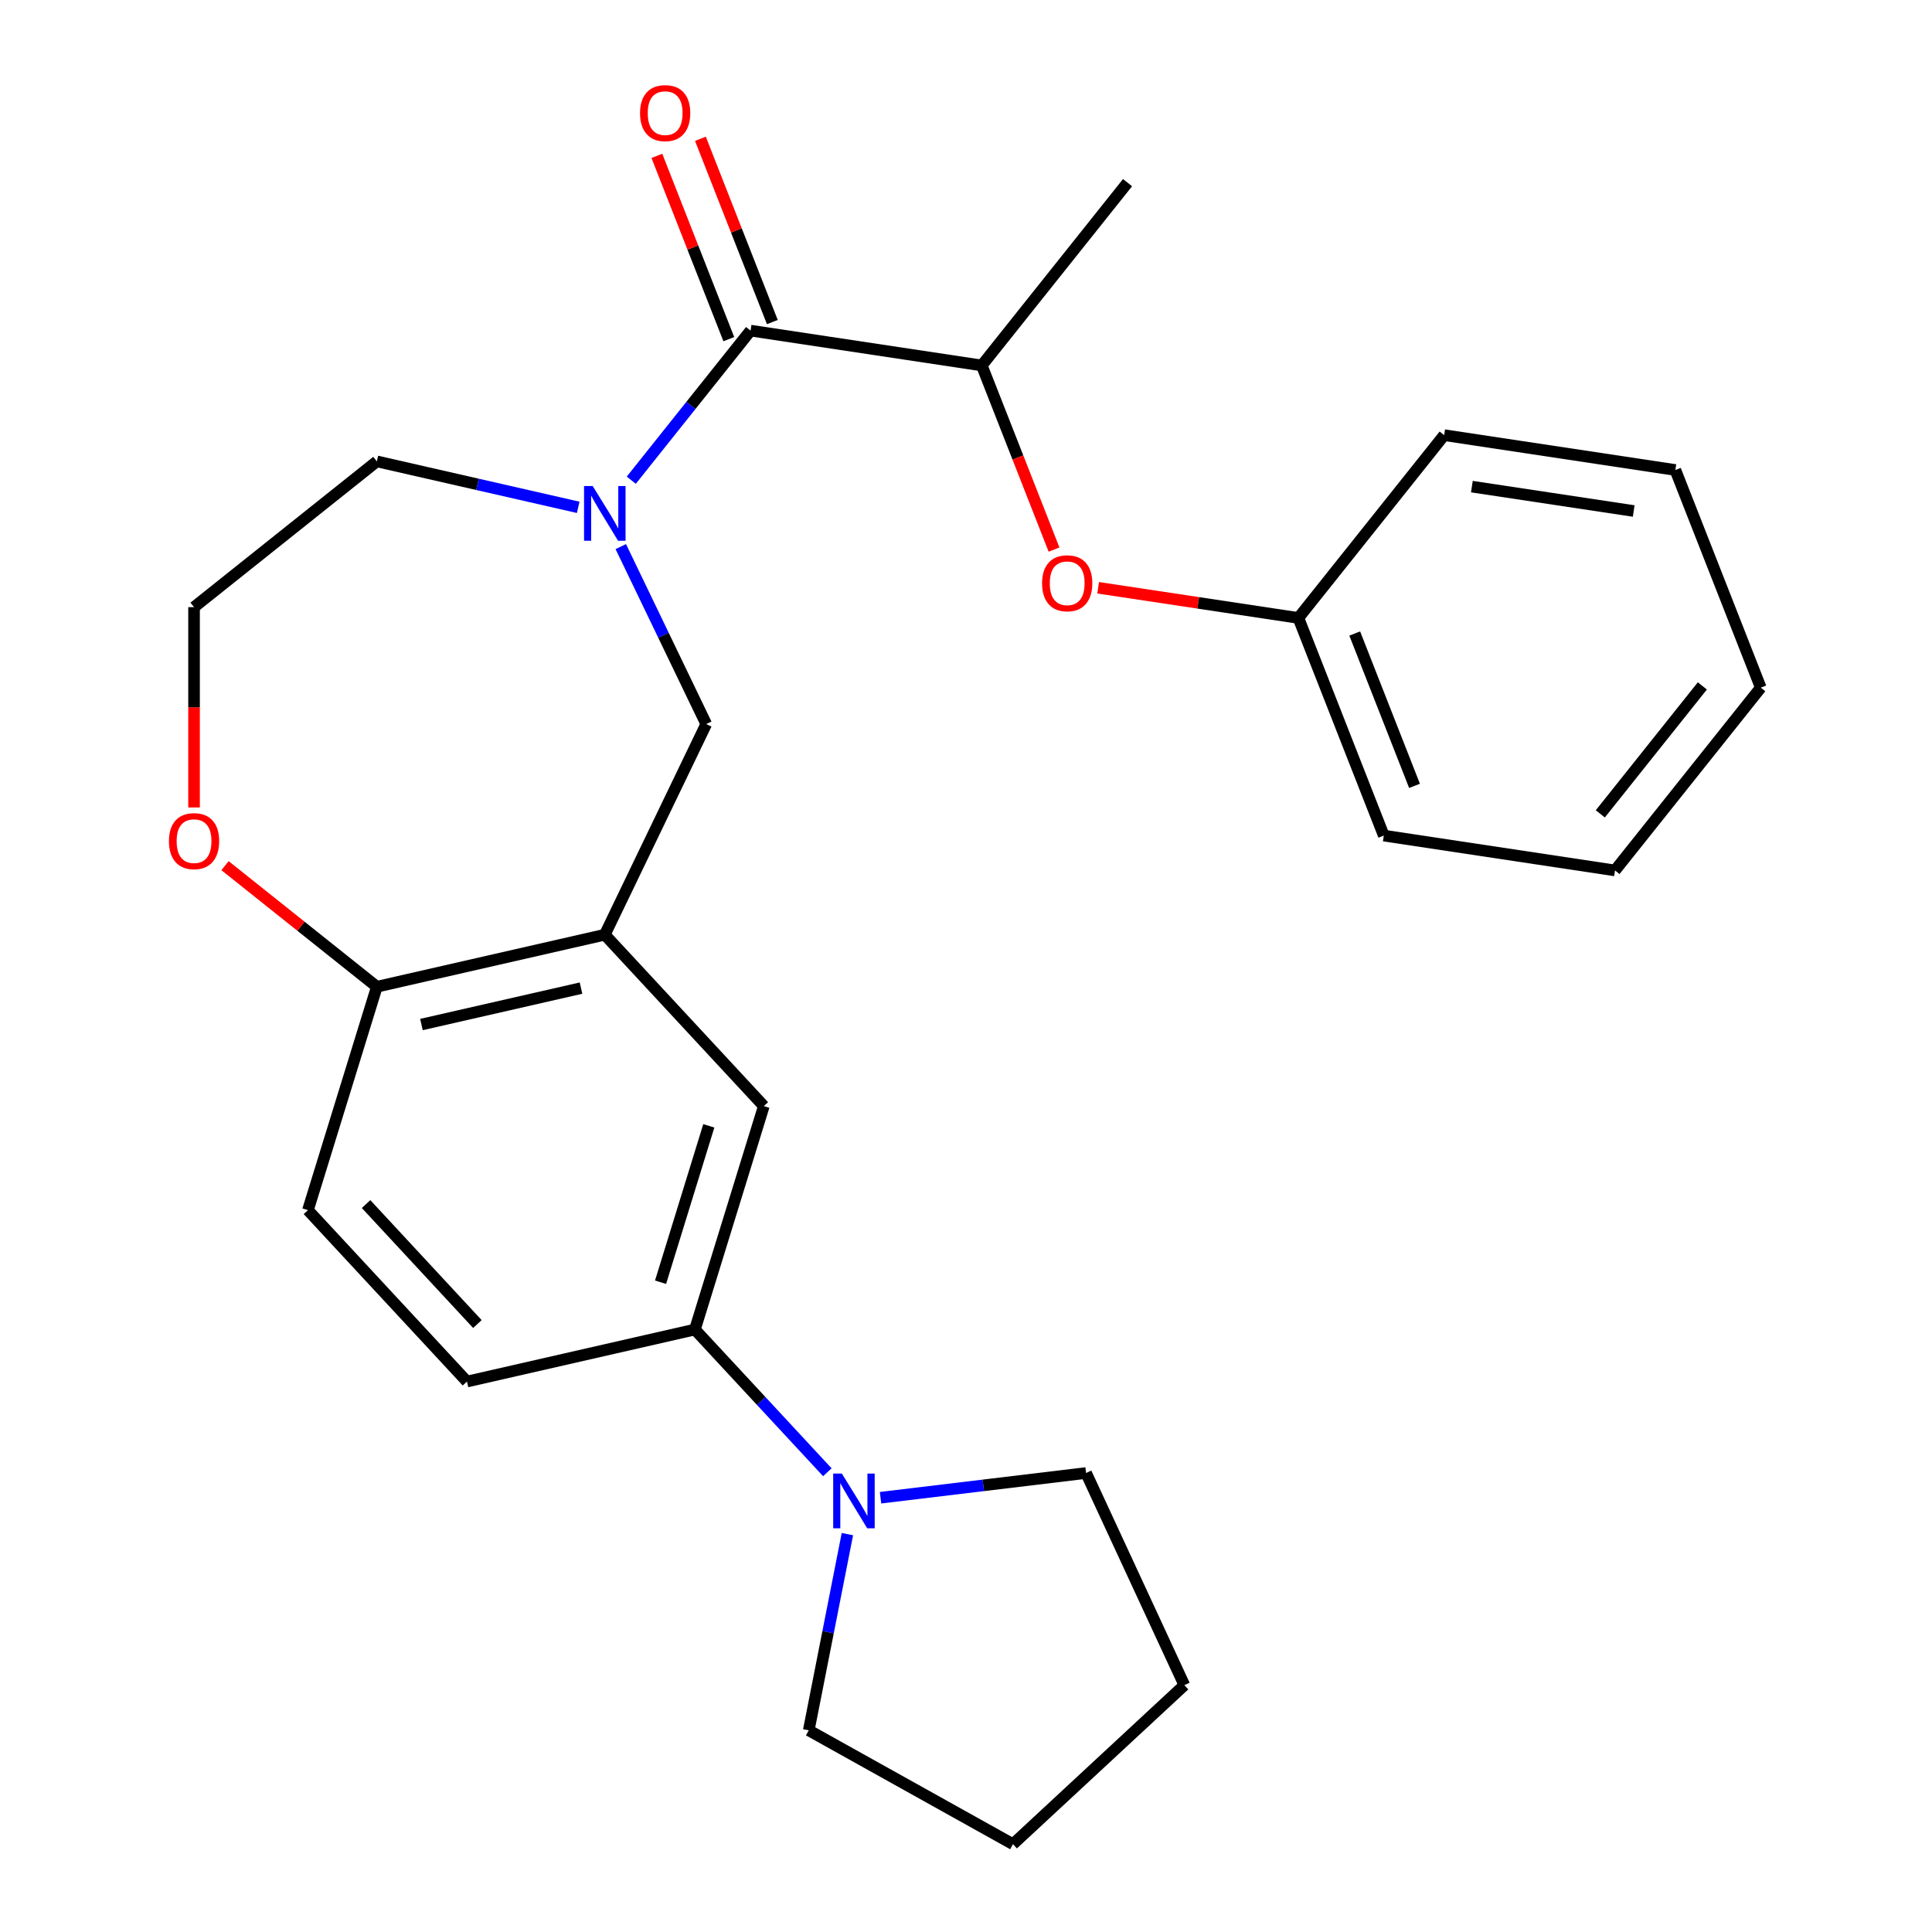 <?xml version='1.0' encoding='iso-8859-1'?>
<svg version='1.1' baseProfile='full'
              xmlns='http://www.w3.org/2000/svg'
                      xmlns:rdkit='http://www.rdkit.org/xml'
                      xmlns:xlink='http://www.w3.org/1999/xlink'
                  xml:space='preserve'
width='1000px' height='1000px' viewBox='0 0 1000 1000'>
<!-- END OF HEADER -->
<rect style='opacity:1.0;fill:#FFFFFF;stroke:none' width='1000' height='1000' x='0' y='0'> </rect>
<path class='bond-0' d='M 326.746,248.553 L 357.621,209.838' style='fill:none;fill-rule:evenodd;stroke:#0000FF;stroke-width:6px;stroke-linecap:butt;stroke-linejoin:miter;stroke-opacity:1' />
<path class='bond-0' d='M 357.621,209.838 L 388.495,171.123' style='fill:none;fill-rule:evenodd;stroke:#000000;stroke-width:6px;stroke-linecap:butt;stroke-linejoin:miter;stroke-opacity:1' />
<path class='bond-1' d='M 321.317,282.924 L 343.433,328.849' style='fill:none;fill-rule:evenodd;stroke:#0000FF;stroke-width:6px;stroke-linecap:butt;stroke-linejoin:miter;stroke-opacity:1' />
<path class='bond-1' d='M 343.433,328.849 L 365.549,374.773' style='fill:none;fill-rule:evenodd;stroke:#000000;stroke-width:6px;stroke-linecap:butt;stroke-linejoin:miter;stroke-opacity:1' />
<path class='bond-2' d='M 299.276,262.597 L 247.166,250.703' style='fill:none;fill-rule:evenodd;stroke:#0000FF;stroke-width:6px;stroke-linecap:butt;stroke-linejoin:miter;stroke-opacity:1' />
<path class='bond-2' d='M 247.166,250.703 L 195.057,238.81' style='fill:none;fill-rule:evenodd;stroke:#000000;stroke-width:6px;stroke-linecap:butt;stroke-linejoin:miter;stroke-opacity:1' />
<path class='bond-3' d='M 388.495,171.123 L 508.162,189.16' style='fill:none;fill-rule:evenodd;stroke:#000000;stroke-width:6px;stroke-linecap:butt;stroke-linejoin:miter;stroke-opacity:1' />
<path class='bond-4' d='M 399.76,166.702 L 381.144,119.268' style='fill:none;fill-rule:evenodd;stroke:#000000;stroke-width:6px;stroke-linecap:butt;stroke-linejoin:miter;stroke-opacity:1' />
<path class='bond-4' d='M 381.144,119.268 L 362.528,71.834' style='fill:none;fill-rule:evenodd;stroke:#FF0000;stroke-width:6px;stroke-linecap:butt;stroke-linejoin:miter;stroke-opacity:1' />
<path class='bond-4' d='M 377.23,175.544 L 358.613,128.111' style='fill:none;fill-rule:evenodd;stroke:#000000;stroke-width:6px;stroke-linecap:butt;stroke-linejoin:miter;stroke-opacity:1' />
<path class='bond-4' d='M 358.613,128.111 L 339.997,80.677' style='fill:none;fill-rule:evenodd;stroke:#FF0000;stroke-width:6px;stroke-linecap:butt;stroke-linejoin:miter;stroke-opacity:1' />
<path class='bond-5' d='M 313.041,483.806 L 365.549,374.773' style='fill:none;fill-rule:evenodd;stroke:#000000;stroke-width:6px;stroke-linecap:butt;stroke-linejoin:miter;stroke-opacity:1' />
<path class='bond-6' d='M 313.041,483.806 L 395.355,572.519' style='fill:none;fill-rule:evenodd;stroke:#000000;stroke-width:6px;stroke-linecap:butt;stroke-linejoin:miter;stroke-opacity:1' />
<path class='bond-7' d='M 313.041,483.806 L 195.057,510.736' style='fill:none;fill-rule:evenodd;stroke:#000000;stroke-width:6px;stroke-linecap:butt;stroke-linejoin:miter;stroke-opacity:1' />
<path class='bond-7' d='M 300.729,511.443 L 218.14,530.293' style='fill:none;fill-rule:evenodd;stroke:#000000;stroke-width:6px;stroke-linecap:butt;stroke-linejoin:miter;stroke-opacity:1' />
<path class='bond-8' d='M 428.232,762.038 L 393.958,725.1' style='fill:none;fill-rule:evenodd;stroke:#0000FF;stroke-width:6px;stroke-linecap:butt;stroke-linejoin:miter;stroke-opacity:1' />
<path class='bond-8' d='M 393.958,725.1 L 359.684,688.161' style='fill:none;fill-rule:evenodd;stroke:#000000;stroke-width:6px;stroke-linecap:butt;stroke-linejoin:miter;stroke-opacity:1' />
<path class='bond-9' d='M 455.763,775.219 L 508.956,768.822' style='fill:none;fill-rule:evenodd;stroke:#0000FF;stroke-width:6px;stroke-linecap:butt;stroke-linejoin:miter;stroke-opacity:1' />
<path class='bond-9' d='M 508.956,768.822 L 562.15,762.425' style='fill:none;fill-rule:evenodd;stroke:#000000;stroke-width:6px;stroke-linecap:butt;stroke-linejoin:miter;stroke-opacity:1' />
<path class='bond-10' d='M 438.612,794.059 L 428.611,844.835' style='fill:none;fill-rule:evenodd;stroke:#0000FF;stroke-width:6px;stroke-linecap:butt;stroke-linejoin:miter;stroke-opacity:1' />
<path class='bond-10' d='M 428.611,844.835 L 418.61,895.611' style='fill:none;fill-rule:evenodd;stroke:#000000;stroke-width:6px;stroke-linecap:butt;stroke-linejoin:miter;stroke-opacity:1' />
<path class='bond-11' d='M 359.684,688.161 L 395.355,572.519' style='fill:none;fill-rule:evenodd;stroke:#000000;stroke-width:6px;stroke-linecap:butt;stroke-linejoin:miter;stroke-opacity:1' />
<path class='bond-11' d='M 341.906,663.681 L 366.876,582.731' style='fill:none;fill-rule:evenodd;stroke:#000000;stroke-width:6px;stroke-linecap:butt;stroke-linejoin:miter;stroke-opacity:1' />
<path class='bond-12' d='M 359.684,688.161 L 241.7,715.09' style='fill:none;fill-rule:evenodd;stroke:#000000;stroke-width:6px;stroke-linecap:butt;stroke-linejoin:miter;stroke-opacity:1' />
<path class='bond-13' d='M 508.162,189.16 L 526.864,236.813' style='fill:none;fill-rule:evenodd;stroke:#000000;stroke-width:6px;stroke-linecap:butt;stroke-linejoin:miter;stroke-opacity:1' />
<path class='bond-13' d='M 526.864,236.813 L 545.567,284.467' style='fill:none;fill-rule:evenodd;stroke:#FF0000;stroke-width:6px;stroke-linecap:butt;stroke-linejoin:miter;stroke-opacity:1' />
<path class='bond-14' d='M 508.162,189.16 L 583.615,94.544' style='fill:none;fill-rule:evenodd;stroke:#000000;stroke-width:6px;stroke-linecap:butt;stroke-linejoin:miter;stroke-opacity:1' />
<path class='bond-15' d='M 195.057,510.736 L 159.386,626.377' style='fill:none;fill-rule:evenodd;stroke:#000000;stroke-width:6px;stroke-linecap:butt;stroke-linejoin:miter;stroke-opacity:1' />
<path class='bond-16' d='M 195.057,510.736 L 155.762,479.399' style='fill:none;fill-rule:evenodd;stroke:#000000;stroke-width:6px;stroke-linecap:butt;stroke-linejoin:miter;stroke-opacity:1' />
<path class='bond-16' d='M 155.762,479.399 L 116.467,448.062' style='fill:none;fill-rule:evenodd;stroke:#FF0000;stroke-width:6px;stroke-linecap:butt;stroke-linejoin:miter;stroke-opacity:1' />
<path class='bond-17' d='M 568.4,304.228 L 620.221,312.039' style='fill:none;fill-rule:evenodd;stroke:#FF0000;stroke-width:6px;stroke-linecap:butt;stroke-linejoin:miter;stroke-opacity:1' />
<path class='bond-17' d='M 620.221,312.039 L 672.041,319.849' style='fill:none;fill-rule:evenodd;stroke:#000000;stroke-width:6px;stroke-linecap:butt;stroke-linejoin:miter;stroke-opacity:1' />
<path class='bond-18' d='M 100.441,417.936 L 100.441,366.1' style='fill:none;fill-rule:evenodd;stroke:#FF0000;stroke-width:6px;stroke-linecap:butt;stroke-linejoin:miter;stroke-opacity:1' />
<path class='bond-18' d='M 100.441,366.1 L 100.441,314.264' style='fill:none;fill-rule:evenodd;stroke:#000000;stroke-width:6px;stroke-linecap:butt;stroke-linejoin:miter;stroke-opacity:1' />
<path class='bond-19' d='M 241.7,715.09 L 159.386,626.377' style='fill:none;fill-rule:evenodd;stroke:#000000;stroke-width:6px;stroke-linecap:butt;stroke-linejoin:miter;stroke-opacity:1' />
<path class='bond-19' d='M 247.095,685.321 L 189.476,623.222' style='fill:none;fill-rule:evenodd;stroke:#000000;stroke-width:6px;stroke-linecap:butt;stroke-linejoin:miter;stroke-opacity:1' />
<path class='bond-20' d='M 195.057,238.81 L 100.441,314.264' style='fill:none;fill-rule:evenodd;stroke:#000000;stroke-width:6px;stroke-linecap:butt;stroke-linejoin:miter;stroke-opacity:1' />
<path class='bond-21' d='M 672.041,319.849 L 716.254,432.502' style='fill:none;fill-rule:evenodd;stroke:#000000;stroke-width:6px;stroke-linecap:butt;stroke-linejoin:miter;stroke-opacity:1' />
<path class='bond-21' d='M 701.204,327.905 L 732.153,406.762' style='fill:none;fill-rule:evenodd;stroke:#000000;stroke-width:6px;stroke-linecap:butt;stroke-linejoin:miter;stroke-opacity:1' />
<path class='bond-22' d='M 672.041,319.849 L 747.495,225.233' style='fill:none;fill-rule:evenodd;stroke:#000000;stroke-width:6px;stroke-linecap:butt;stroke-linejoin:miter;stroke-opacity:1' />
<path class='bond-23' d='M 562.15,762.425 L 613.021,872.232' style='fill:none;fill-rule:evenodd;stroke:#000000;stroke-width:6px;stroke-linecap:butt;stroke-linejoin:miter;stroke-opacity:1' />
<path class='bond-24' d='M 418.61,895.611 L 524.308,954.545' style='fill:none;fill-rule:evenodd;stroke:#000000;stroke-width:6px;stroke-linecap:butt;stroke-linejoin:miter;stroke-opacity:1' />
<path class='bond-25' d='M 716.254,432.502 L 835.921,450.539' style='fill:none;fill-rule:evenodd;stroke:#000000;stroke-width:6px;stroke-linecap:butt;stroke-linejoin:miter;stroke-opacity:1' />
<path class='bond-26' d='M 747.495,225.233 L 867.162,243.27' style='fill:none;fill-rule:evenodd;stroke:#000000;stroke-width:6px;stroke-linecap:butt;stroke-linejoin:miter;stroke-opacity:1' />
<path class='bond-26' d='M 761.838,251.872 L 845.604,264.498' style='fill:none;fill-rule:evenodd;stroke:#000000;stroke-width:6px;stroke-linecap:butt;stroke-linejoin:miter;stroke-opacity:1' />
<path class='bond-27' d='M 613.021,872.232 L 524.308,954.545' style='fill:none;fill-rule:evenodd;stroke:#000000;stroke-width:6px;stroke-linecap:butt;stroke-linejoin:miter;stroke-opacity:1' />
<path class='bond-28' d='M 867.162,243.27 L 911.375,355.923' style='fill:none;fill-rule:evenodd;stroke:#000000;stroke-width:6px;stroke-linecap:butt;stroke-linejoin:miter;stroke-opacity:1' />
<path class='bond-29' d='M 835.921,450.539 L 911.375,355.923' style='fill:none;fill-rule:evenodd;stroke:#000000;stroke-width:6px;stroke-linecap:butt;stroke-linejoin:miter;stroke-opacity:1' />
<path class='bond-29' d='M 828.316,421.256 L 881.133,355.025' style='fill:none;fill-rule:evenodd;stroke:#000000;stroke-width:6px;stroke-linecap:butt;stroke-linejoin:miter;stroke-opacity:1' />
<path  class='atom-0' d='M 306.781 251.579
L 316.061 266.579
Q 316.981 268.059, 318.461 270.739
Q 319.941 273.419, 320.021 273.579
L 320.021 251.579
L 323.781 251.579
L 323.781 279.899
L 319.901 279.899
L 309.941 263.499
Q 308.781 261.579, 307.541 259.379
Q 306.341 257.179, 305.981 256.499
L 305.981 279.899
L 302.301 279.899
L 302.301 251.579
L 306.781 251.579
' fill='#0000FF'/>
<path  class='atom-4' d='M 435.737 762.714
L 445.017 777.714
Q 445.937 779.194, 447.417 781.874
Q 448.897 784.554, 448.977 784.714
L 448.977 762.714
L 452.737 762.714
L 452.737 791.034
L 448.857 791.034
L 438.897 774.634
Q 437.737 772.714, 436.497 770.514
Q 435.297 768.314, 434.937 767.634
L 434.937 791.034
L 431.257 791.034
L 431.257 762.714
L 435.737 762.714
' fill='#0000FF'/>
<path  class='atom-9' d='M 539.375 301.893
Q 539.375 295.093, 542.735 291.293
Q 546.095 287.493, 552.375 287.493
Q 558.655 287.493, 562.015 291.293
Q 565.375 295.093, 565.375 301.893
Q 565.375 308.773, 561.975 312.693
Q 558.575 316.573, 552.375 316.573
Q 546.135 316.573, 542.735 312.693
Q 539.375 308.813, 539.375 301.893
M 552.375 313.373
Q 556.695 313.373, 559.015 310.493
Q 561.375 307.573, 561.375 301.893
Q 561.375 296.333, 559.015 293.533
Q 556.695 290.693, 552.375 290.693
Q 548.055 290.693, 545.695 293.493
Q 543.375 296.293, 543.375 301.893
Q 543.375 307.613, 545.695 310.493
Q 548.055 313.373, 552.375 313.373
' fill='#FF0000'/>
<path  class='atom-10' d='M 331.282 58.55
Q 331.282 51.75, 334.642 47.95
Q 338.002 44.15, 344.282 44.15
Q 350.562 44.15, 353.922 47.95
Q 357.282 51.75, 357.282 58.55
Q 357.282 65.43, 353.882 69.35
Q 350.482 73.23, 344.282 73.23
Q 338.042 73.23, 334.642 69.35
Q 331.282 65.47, 331.282 58.55
M 344.282 70.03
Q 348.602 70.03, 350.922 67.15
Q 353.282 64.23, 353.282 58.55
Q 353.282 52.99, 350.922 50.19
Q 348.602 47.35, 344.282 47.35
Q 339.962 47.35, 337.602 50.15
Q 335.282 52.95, 335.282 58.55
Q 335.282 64.27, 337.602 67.15
Q 339.962 70.03, 344.282 70.03
' fill='#FF0000'/>
<path  class='atom-11' d='M 87.441 435.362
Q 87.441 428.562, 90.801 424.762
Q 94.161 420.962, 100.441 420.962
Q 106.721 420.962, 110.081 424.762
Q 113.441 428.562, 113.441 435.362
Q 113.441 442.242, 110.041 446.162
Q 106.641 450.042, 100.441 450.042
Q 94.201 450.042, 90.801 446.162
Q 87.441 442.282, 87.441 435.362
M 100.441 446.842
Q 104.761 446.842, 107.081 443.962
Q 109.441 441.042, 109.441 435.362
Q 109.441 429.802, 107.081 427.002
Q 104.761 424.162, 100.441 424.162
Q 96.121 424.162, 93.761 426.962
Q 91.441 429.762, 91.441 435.362
Q 91.441 441.082, 93.761 443.962
Q 96.121 446.842, 100.441 446.842
' fill='#FF0000'/>
</svg>
